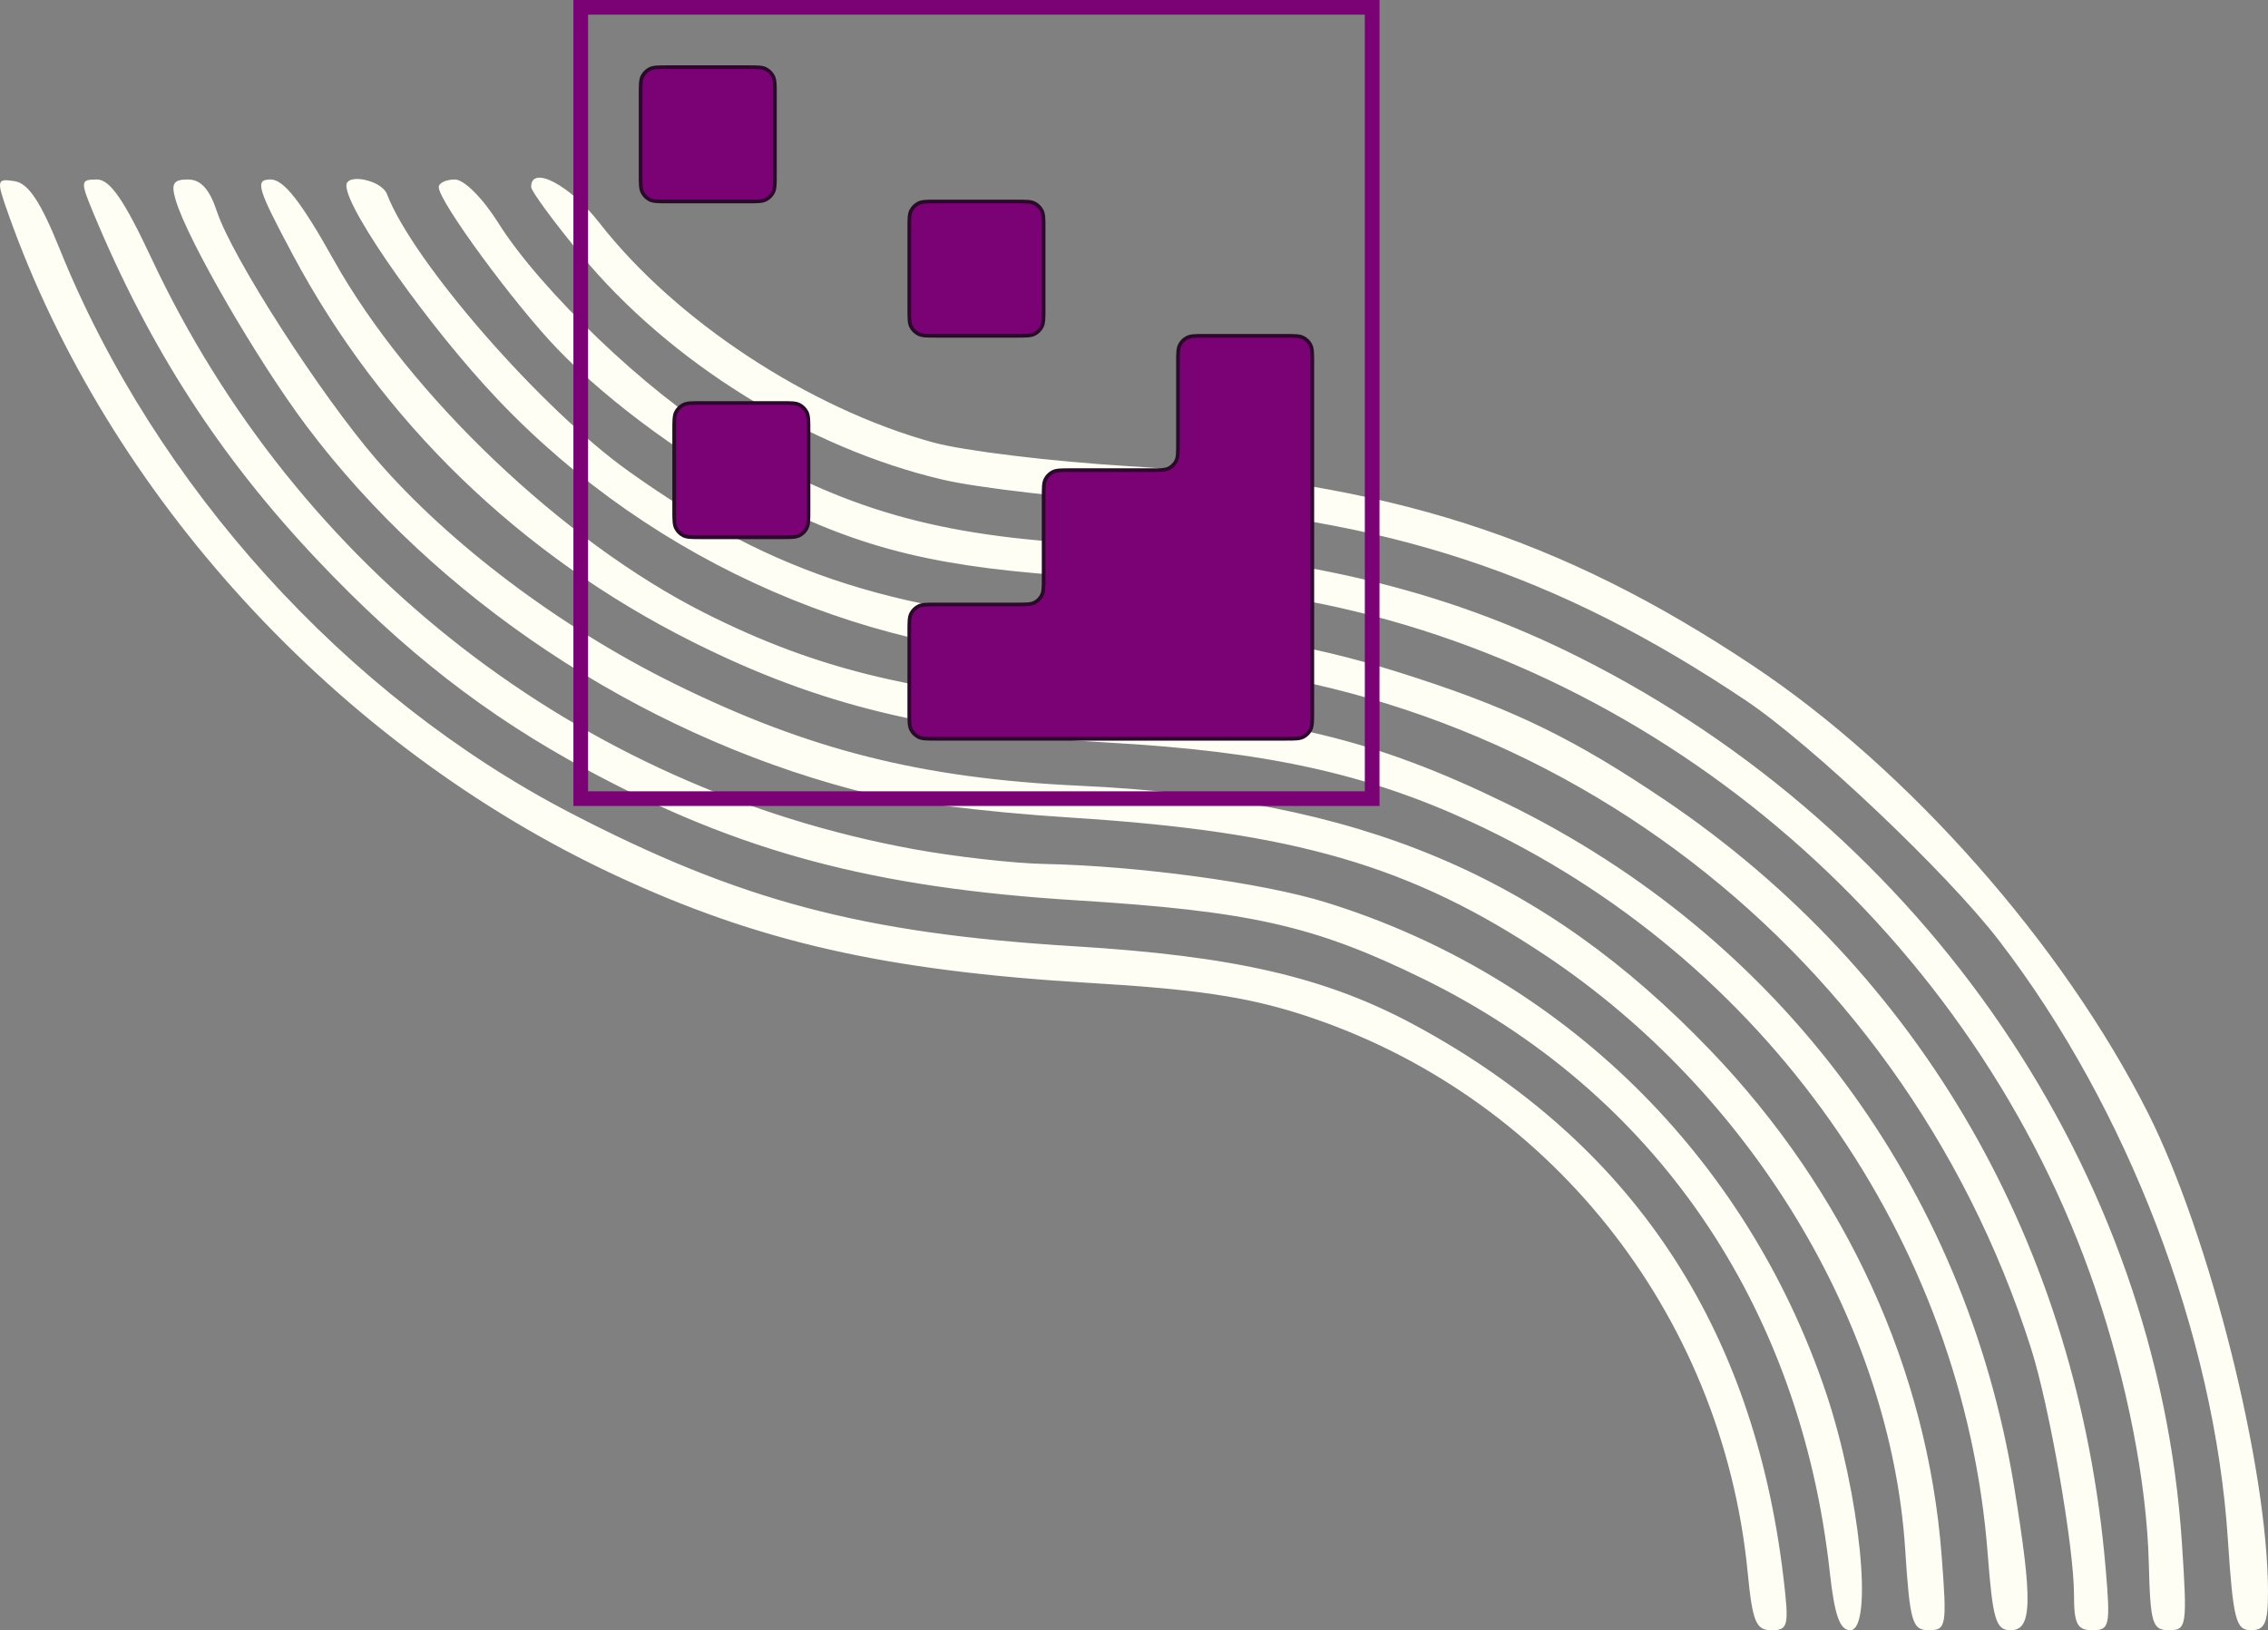 <svg width="1238" height="890" viewBox="0 0 1238 890" fill="none" xmlns="http://www.w3.org/2000/svg">
<rect x="0" y="0" width="1238" height="890" fill="#808080" stroke="none"/>
<path fill-rule="evenodd" clip-rule="evenodd" d="M4.458 116.562C58.912 270.451 184.123 407 335.624 477.722C413.774 514.2 483.317 529.99 595.023 536.624C652.382 540.024 680.148 544.141 709.892 553.635C844.226 596.525 940.158 716.326 953.986 858.471C956.608 885.445 958.489 890 966.992 890C976.129 890 976.649 887.664 973.472 860.993C957.118 723.777 890.641 623.938 773.12 560.102C724.365 533.617 674.304 521.954 586.344 516.597C470.81 509.554 403.754 491.797 311.276 443.756C188.874 380.173 84.631 265.017 32.527 135.818C22.154 110.095 15.482 100.071 7.963 98.906C-1.886 97.382 -2.047 98.184 4.458 116.562ZM51.221 116.9C81.877 190.437 120.148 249.636 173.362 305.839C220.589 355.721 265.33 390.55 320.182 420.132C403.557 465.095 476.68 484.623 587.459 491.509C682.453 497.412 717.557 505.337 776.57 534.218C903.203 596.187 982.766 712.26 998.823 858.471C1001.37 881.717 1004.29 890 1009.91 890C1022.8 890 1015.28 815.636 996.826 760.614C953.436 631.242 852.658 532.422 723.472 492.553C688.974 481.909 621.156 472.682 569.809 471.653C553.167 471.315 521.184 467.688 498.733 463.582C316.274 430.246 162.166 310.722 82.578 140.827C67.727 109.131 60.011 97.983 52.921 97.983C43.803 97.983 43.722 98.906 51.221 116.9ZM95.942 109.333C102.397 131.071 140.32 196.596 167.164 232.388C237.821 326.598 347.989 399.953 465.47 431.013C489.227 437.294 535.506 443.247 584.937 446.379C706.816 454.093 770.523 472.682 844.297 522.045C955.731 596.61 1031.98 722.794 1039.96 845.859C1042.54 885.687 1043.81 890 1052.9 890C1062.42 890 1062.81 887.689 1059.84 849.123C1052 747.396 1007.66 650.584 933.552 573.359C841.71 477.667 742.479 436.028 589.431 428.97C503.237 424.995 441.41 409.432 368.09 373.257C305.83 342.534 245.405 297.061 205.526 250.928C174.849 215.428 126.649 140.449 118.363 115.331C114.389 103.295 109.568 97.983 102.604 97.983C94.561 97.983 93.239 100.237 95.942 109.333ZM159.594 138.653C208.178 229.866 283.707 303.095 377.969 350.364C447.134 385.051 509.086 400.064 605.109 405.416C690.708 410.184 745.868 422.266 803.333 448.826C963.093 522.66 1071.82 676.877 1085 848.306C1087.77 884.375 1089.46 890 1097.54 890C1109.27 890 1109.65 874.467 1099.46 811.807C1072.71 647.436 971.545 511.335 821.956 438.474C750.654 403.742 699.297 391.382 601.816 385.49C503.877 379.562 447.26 366.275 384.248 334.422C307.333 295.543 223.282 215.479 182.152 141.917C164.38 110.13 154.869 97.983 147.759 97.983C138.994 97.983 140.275 102.387 159.594 138.653ZM189.065 101.322C189.065 114.726 234.729 179.207 271.866 218.248C357.309 308.074 477.568 360.236 599.466 360.337C832.824 360.529 1037.01 511.224 1108.66 736.137C1118.68 767.59 1132.1 844.482 1132.1 870.482C1132.1 886.635 1133.84 890 1142.18 890C1151.56 890 1152.07 887.609 1149.35 855.948C1134.27 680.009 1048.82 531.201 908.498 436.542C860.061 403.863 827.514 387.876 773.463 370.204C719.13 352.442 683.043 346.212 612.674 342.449C491.325 335.961 423.235 314.44 343.128 257.259C295.24 223.076 225.425 142.991 211.214 105.948C208.299 98.351 189.065 94.335 189.065 101.322ZM239.495 102.19C239.495 109.878 280.459 165.723 304.282 190.502C333.032 220.417 378.222 253.198 418.52 273.371C472.575 300.436 513.348 310.137 593.647 315.046C634.495 317.538 687.824 323.309 712.156 327.859C909.371 364.766 1078.49 511.93 1143.67 703.346C1161.14 754.651 1171.83 809.477 1172.94 853.436C1173.77 886.393 1174.86 890 1183.99 890C1193.66 890 1193.99 887.76 1191 842.222C1177.69 639.495 1051.4 453.941 862.028 358.859C787.125 321.251 708.797 302.933 598.639 297.273C511.134 292.773 461.249 278.467 394.248 238.644C353.96 214.702 295.008 158.352 272.173 121.955C263.575 108.248 253.368 97.998 248.32 97.993C243.464 97.987 239.495 99.874 239.495 102.19ZM289.925 102.043C289.925 104.278 302.118 120.901 317.025 138.976C365.503 197.767 441.022 244.697 514.861 261.915C533.988 266.38 583.677 272.09 625.281 274.607C756.958 282.583 849.435 313.013 953.063 382.468C988.787 406.41 1062.83 476.632 1091.11 513.408C1161.42 604.798 1208.78 728.655 1216.09 840.29C1218.96 884.118 1220.45 890 1228.67 890C1236.24 890 1238 886.075 1238 869.206C1238 801.43 1206.14 674.284 1172.41 607.441C1125.94 515.335 1041.61 419.864 956.911 363.46C851.049 292.96 757.729 263.141 615.921 254.494C573.919 251.937 525.975 246.11 509.384 241.55C441.546 222.914 368.716 174.985 327.167 121.632C311.115 101.019 289.925 89.876 289.925 102.043Z" fill="#FFFEF5"/>
<rect x="317" y="4" width="432" height="432" stroke="#7A0275" stroke-width="8"/>
<path d="M701.667 403.333C706.801 403.333 709.367 403.333 711.328 402.334C713.053 401.455 714.455 400.053 715.334 398.328C716.333 396.367 716.333 393.801 716.333 388.667V198C716.333 192.866 716.333 190.299 715.334 188.339C714.455 186.614 713.053 185.211 711.328 184.333C709.367 183.333 706.801 183.333 701.667 183.333L657.667 183.333C652.533 183.333 649.966 183.333 648.005 184.333C646.28 185.211 644.878 186.614 643.999 188.339C643 190.299 643 192.866 643 198V242C643 247.134 643 249.701 642.001 251.662C641.122 253.386 639.72 254.789 637.995 255.668C636.034 256.667 633.467 256.667 628.333 256.667H584.333C579.2 256.667 576.633 256.667 574.672 257.666C572.947 258.545 571.545 259.947 570.666 261.672C569.667 263.633 569.667 266.2 569.667 271.333V315.333C569.667 320.467 569.667 323.034 568.668 324.995C567.789 326.72 566.386 328.122 564.662 329.001C562.701 330 560.134 330 555 330H511C505.866 330 503.299 330 501.339 330.999C499.614 331.878 498.211 333.28 497.333 335.005C496.333 336.966 496.333 339.533 496.333 344.667V388.667C496.333 393.801 496.333 396.367 497.333 398.328C498.211 400.053 499.614 401.455 501.339 402.334C503.299 403.333 505.866 403.333 511 403.333L701.667 403.333Z" fill="#7A0275"/>
<path d="M496.333 124.667C496.333 119.533 496.333 116.966 497.333 115.005C498.211 113.28 499.614 111.878 501.339 110.999C503.299 110 505.866 110 511 110H555C560.134 110 562.701 110 564.662 110.999C566.386 111.878 567.789 113.28 568.668 115.005C569.667 116.966 569.667 119.533 569.667 124.667V168.667C569.667 173.801 569.667 176.367 568.668 178.328C567.789 180.053 566.386 181.455 564.662 182.334C562.701 183.333 560.134 183.333 555 183.333H511C505.866 183.333 503.299 183.333 501.339 182.334C499.614 181.455 498.211 180.053 497.333 178.328C496.333 176.367 496.333 173.801 496.333 168.667V124.667Z" fill="#7A0275"/>
<path d="M368 234.667C368 229.533 368 226.966 368.999 225.005C369.878 223.28 371.28 221.878 373.005 220.999C374.966 220 377.533 220 382.667 220H426.667C431.801 220 434.367 220 436.328 220.999C438.053 221.878 439.455 223.28 440.334 225.005C441.333 226.966 441.333 229.533 441.333 234.667V278.667C441.333 283.801 441.333 286.367 440.334 288.328C439.455 290.053 438.053 291.455 436.328 292.334C434.367 293.333 431.801 293.333 426.667 293.333H382.667C377.533 293.333 374.966 293.333 373.005 292.334C371.28 291.455 369.878 290.053 368.999 288.328C368 286.367 368 283.801 368 278.667V234.667Z" fill="#7A0275"/>
<path d="M349.667 51.333C349.667 46.2 349.667 43.633 350.666 41.672C351.545 39.947 352.947 38.545 354.672 37.666C356.633 36.667 359.2 36.667 364.333 36.667H408.333C413.467 36.667 416.034 36.667 417.995 37.666C419.72 38.545 421.122 39.947 422.001 41.672C423 43.633 423 46.2 423 51.333V95.333C423 100.467 423 103.034 422.001 104.995C421.122 106.72 419.72 108.122 417.995 109.001C416.034 110 413.467 110 408.333 110H364.333C359.2 110 356.633 110 354.672 109.001C352.947 108.122 351.545 106.72 350.666 104.995C349.667 103.034 349.667 100.467 349.667 95.333V51.333Z" fill="#7A0275"/>
<path d="M701.667 403.333C706.801 403.333 709.367 403.333 711.328 402.334C713.053 401.455 714.455 400.053 715.334 398.328C716.333 396.367 716.333 393.801 716.333 388.667V198C716.333 192.866 716.333 190.299 715.334 188.339C714.455 186.614 713.053 185.211 711.328 184.333C709.367 183.333 706.801 183.333 701.667 183.333L657.667 183.333C652.533 183.333 649.966 183.333 648.005 184.333C646.28 185.211 644.878 186.614 643.999 188.339C643 190.299 643 192.866 643 198V242C643 247.134 643 249.701 642.001 251.662C641.122 253.386 639.72 254.789 637.995 255.668C636.034 256.667 633.467 256.667 628.333 256.667H584.333C579.2 256.667 576.633 256.667 574.672 257.666C572.947 258.545 571.545 259.947 570.666 261.672C569.667 263.633 569.667 266.2 569.667 271.333V315.333C569.667 320.467 569.667 323.034 568.668 324.995C567.789 326.72 566.386 328.122 564.662 329.001C562.701 330 560.134 330 555 330H511C505.866 330 503.299 330 501.339 330.999C499.614 331.878 498.211 333.28 497.333 335.005C496.333 336.966 496.333 339.533 496.333 344.667V388.667C496.333 393.801 496.333 396.367 497.333 398.328C498.211 400.053 499.614 401.455 501.339 402.334C503.299 403.333 505.866 403.333 511 403.333L701.667 403.333Z" stroke="#2C092C" stroke-width="2" stroke-linecap="round" stroke-linejoin="round"/>
<path d="M496.333 124.667C496.333 119.533 496.333 116.966 497.333 115.005C498.211 113.28 499.614 111.878 501.339 110.999C503.299 110 505.866 110 511 110H555C560.134 110 562.701 110 564.662 110.999C566.386 111.878 567.789 113.28 568.668 115.005C569.667 116.966 569.667 119.533 569.667 124.667V168.667C569.667 173.801 569.667 176.367 568.668 178.328C567.789 180.053 566.386 181.455 564.662 182.334C562.701 183.333 560.134 183.333 555 183.333H511C505.866 183.333 503.299 183.333 501.339 182.334C499.614 181.455 498.211 180.053 497.333 178.328C496.333 176.367 496.333 173.801 496.333 168.667V124.667Z" stroke="#2C092C" stroke-width="2" stroke-linecap="round" stroke-linejoin="round"/>
<path d="M368 234.667C368 229.533 368 226.966 368.999 225.005C369.878 223.28 371.28 221.878 373.005 220.999C374.966 220 377.533 220 382.667 220H426.667C431.801 220 434.367 220 436.328 220.999C438.053 221.878 439.455 223.28 440.334 225.005C441.333 226.966 441.333 229.533 441.333 234.667V278.667C441.333 283.801 441.333 286.367 440.334 288.328C439.455 290.053 438.053 291.455 436.328 292.334C434.367 293.333 431.801 293.333 426.667 293.333H382.667C377.533 293.333 374.966 293.333 373.005 292.334C371.28 291.455 369.878 290.053 368.999 288.328C368 286.367 368 283.801 368 278.667V234.667Z" stroke="#2C092C" stroke-width="2" stroke-linecap="round" stroke-linejoin="round"/>
<path d="M349.667 51.333C349.667 46.2 349.667 43.633 350.666 41.672C351.545 39.947 352.947 38.545 354.672 37.666C356.633 36.667 359.2 36.667 364.333 36.667H408.333C413.467 36.667 416.034 36.667 417.995 37.666C419.72 38.545 421.122 39.947 422.001 41.672C423 43.633 423 46.2 423 51.333V95.333C423 100.467 423 103.034 422.001 104.995C421.122 106.72 419.72 108.122 417.995 109.001C416.034 110 413.467 110 408.333 110H364.333C359.2 110 356.633 110 354.672 109.001C352.947 108.122 351.545 106.72 350.666 104.995C349.667 103.034 349.667 100.467 349.667 95.333V51.333Z" stroke="#2C092C" stroke-width="2" stroke-linecap="round" stroke-linejoin="round"/>
</svg>
